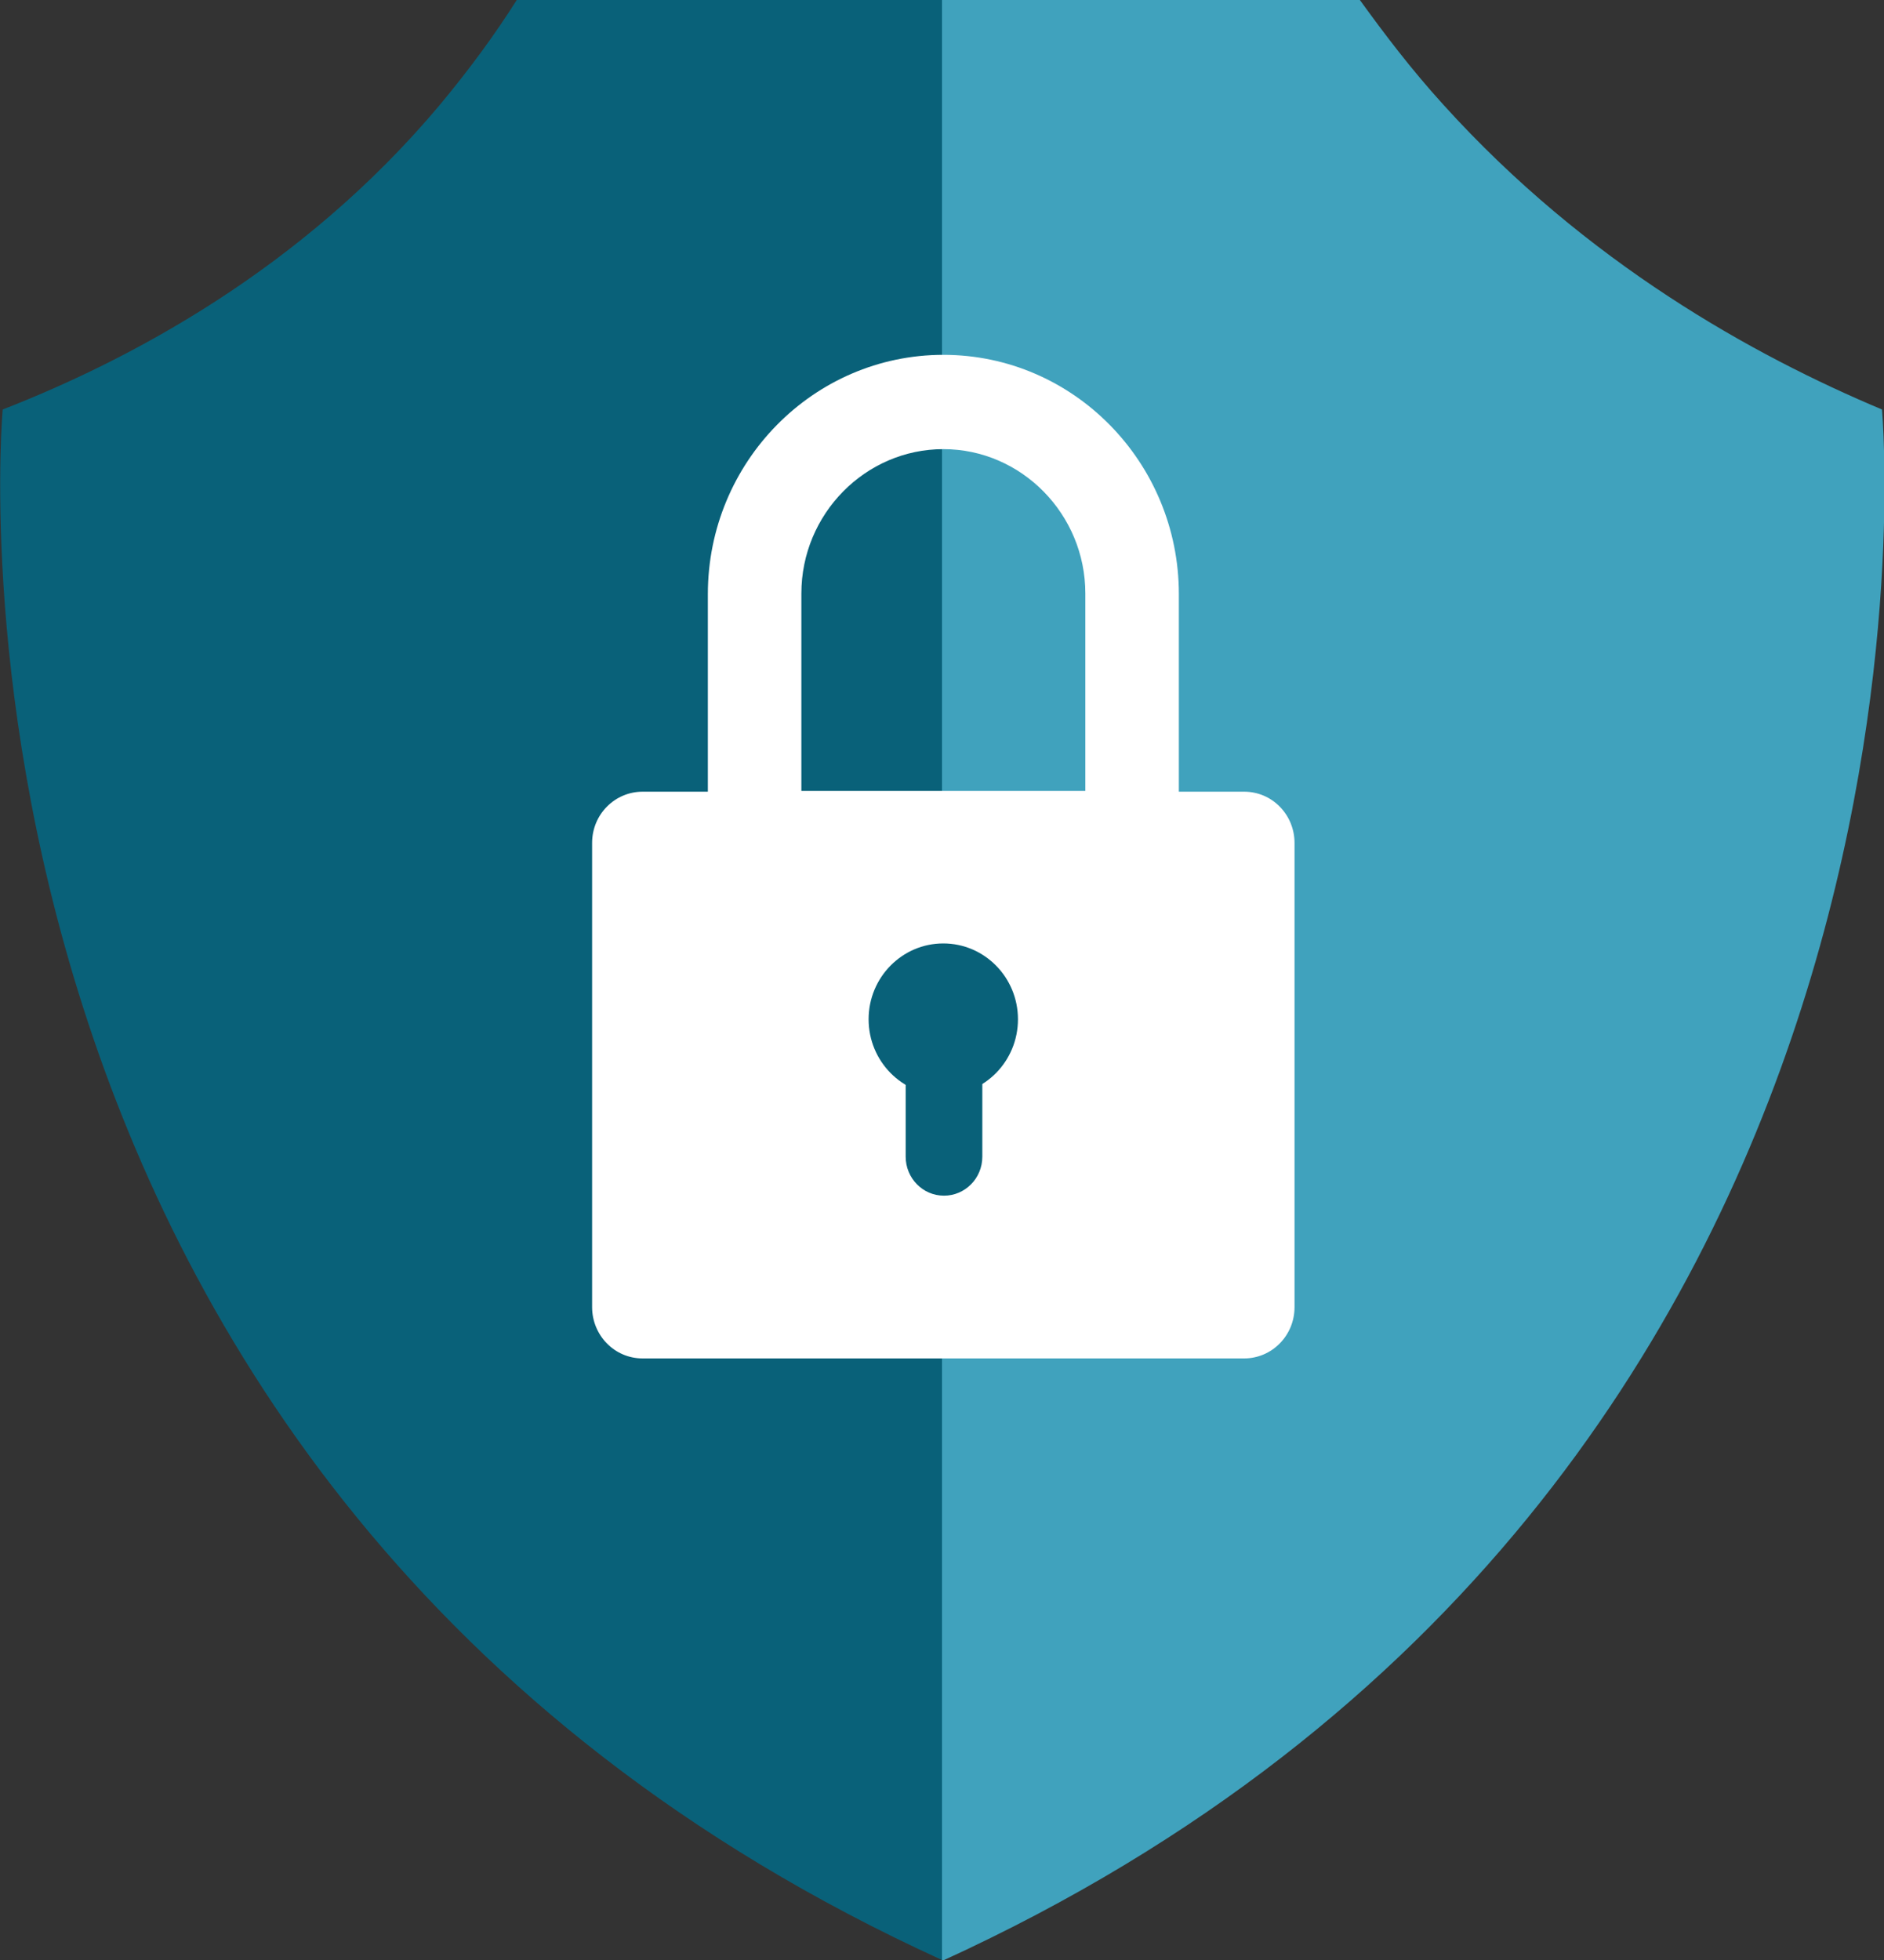 <svg width="25" height="26" viewBox="0 0 25 26" fill="none" xmlns="http://www.w3.org/2000/svg">
<rect x="0" y="0" width="25" height="26" fill="#333333" stroke="none"/>
<g clip-path="url(#clip0_3249_141)">
<path d="M12.5 0V26C-1.277 19.715 0.036 5.432 0.036 5.432C1.687 4.788 3.991 3.591 5.839 1.388C6.232 0.916 6.571 0.453 6.857 0L12.5 0Z" fill="#096179"/>
<path d="M12.5 26V0H18.045C18.366 0.444 18.723 0.916 19.152 1.388C21.054 3.491 23.268 4.716 24.973 5.432C24.973 5.432 26.286 19.715 12.509 26.009L12.5 26Z" fill="#40A2BD"/>
<path d="M16.509 10.502H15.643V7.881C15.643 6.13 14.241 4.707 12.518 4.707C10.794 4.707 9.393 6.13 9.393 7.881V10.502H8.527C8.161 10.502 7.857 10.801 7.857 11.182V17.339C7.857 17.711 8.152 18.02 8.527 18.02H16.509C16.875 18.02 17.178 17.72 17.178 17.339V11.182C17.178 10.81 16.884 10.502 16.509 10.502ZM10.634 7.872C10.634 6.82 11.482 5.958 12.518 5.958C13.553 5.958 14.402 6.82 14.402 7.872V10.492H10.634V7.872Z" fill="white"/>
<path d="M12.517 14.528C13.065 14.528 13.508 14.077 13.508 13.521C13.508 12.966 13.065 12.515 12.517 12.515C11.97 12.515 11.526 12.966 11.526 13.521C11.526 14.077 11.97 14.528 12.517 14.528Z" fill="#096179"/>
<path d="M12.018 14.102H13.035V15.344C13.035 15.634 12.803 15.861 12.527 15.861C12.241 15.861 12.018 15.625 12.018 15.344V14.102Z" fill="#096179"/>
</g>
<defs>
<clipPath id="clip0_3249_141">
<rect width="25" height="26" fill="white"/>
</clipPath>
</defs>
</svg>
